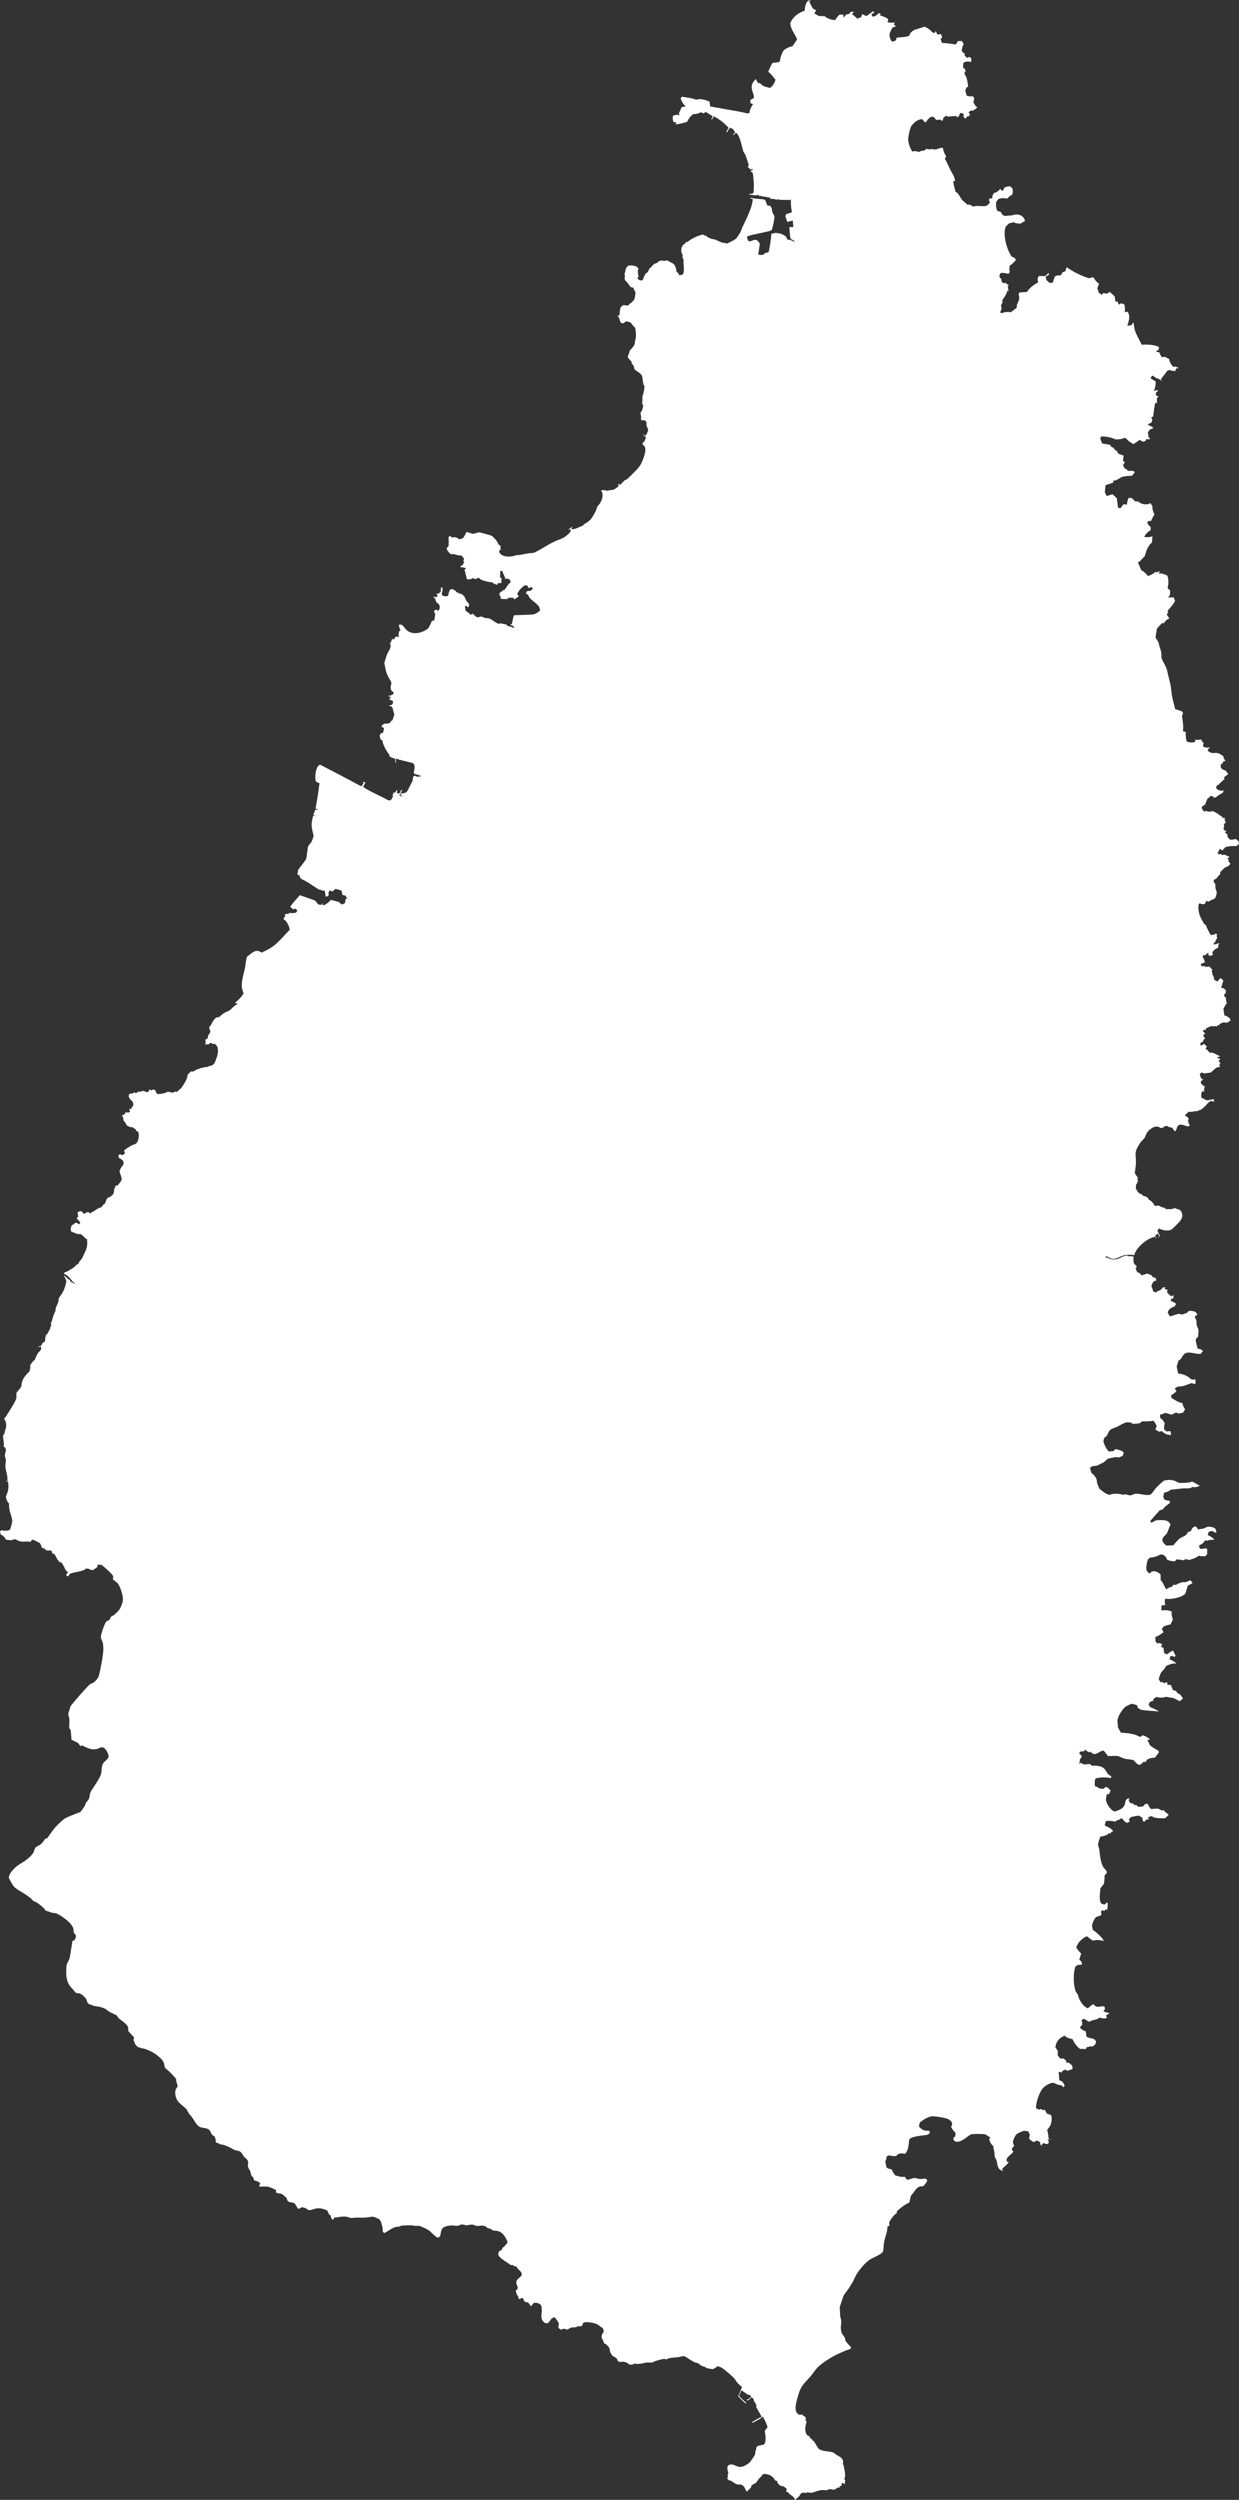 <svg width="737" height="1486" viewBox="0 0 737 1486" fill="none" xmlns="http://www.w3.org/2000/svg">
<rect x="0" y="0" width="737" height="1486" fill="#333333" stroke="none"/>
<path d="M720.25 555.873C718.988 553.951 717.932 551.69 717.132 549.539L716.791 549.846C715.555 548.195 714.259 545.816 713.579 543.908C713.086 542.528 712.302 538.302 713.405 536.969C714.188 537.238 715.02 537.43 715.839 537.549L716.864 537.089C716.949 536.585 717.356 535.923 717.69 535.553L718.3 535.617L718.668 536.229L718.862 535.827L720.05 535.399L720.345 534.908C720.977 535.006 722.142 534.373 722.611 534.016C723.056 533.507 723.339 532.712 723.485 532.078C724.122 529.317 723.441 530.133 723.047 528.11C722.883 527.27 723.021 526.248 722.852 525.348L721.806 524.027L722.318 522.674L723.047 522.643C723.85 521.862 724.659 520.944 725.266 519.997L725.676 520.029C725.855 519.792 725.775 518.942 725.728 518.677C725.797 518.317 728.107 516.09 728.404 515.882C729.033 515.443 729.903 515.202 730.57 514.805C730.955 514.576 731.336 514.034 731.764 513.76L731.739 513.02H731.448L730.865 512.312L730.744 510.959L730.087 510.316L731.448 509.454C730.451 508.967 729.449 508.483 728.431 508.044C728.033 508.063 727.447 508.148 727.09 508.345L726.191 507.611C725.744 507.764 725.202 507.856 724.729 507.853L724.24 506.47L724.85 506.285C725.087 505.667 725.339 505.053 725.602 504.447C726.028 504.801 726.514 505.212 727.016 505.455L727.453 505.37L727.747 504.658C728.222 504.399 728.699 503.94 729.035 503.522C730.043 503.096 731.109 503.36 732.032 502.846C732.563 503.115 733.718 502.953 734.245 502.782L734.902 503.126C735.405 502.9 736.832 502.091 737 501.494L736.779 500.232C736.294 499.666 735.684 499.123 735.076 498.694C734.121 499.054 732.872 499.165 731.864 499.128C731.168 498.913 730.298 497.606 730.013 497.004L730.281 496.265L728.646 494.823L729.55 494.02L728.304 493.56L727.701 492.335L728.162 491.653L727.989 489.968L728.914 489.166L728.961 488.12L728.431 487.724L728.672 486.245C728.273 486.341 727.63 486.204 727.258 486.065L726.454 485.046C725.411 484.879 724.783 483.933 723.946 483.419C723.136 482.921 722.152 482.522 721.296 482.094C719.905 482.74 718.511 482.487 717.106 481.972L716.523 482.494C715.911 482.064 715.148 481.184 714.893 480.465L715.014 479.426L716.912 478.195C717.337 477.164 717.62 476.014 718.105 475.026C718.469 474.284 719.729 474.04 719.956 473.209L720.587 473.119C721.158 473.237 721.946 473.772 722.269 474.26C722.415 474.211 723.098 474.007 723.194 473.948C724.327 473.261 724.79 472.554 726.335 471.861C726.604 471.741 726.669 471.724 726.724 471.692C726.771 471.664 726.812 471.625 726.967 471.502L727.405 471.155L727.942 469.769C726.439 470.383 723.972 469.821 723.315 468.201L724.046 466.605L724.971 466.543C725.17 465.65 727.647 463.923 728.357 463.13L728.062 462.149C728.872 461.234 729.961 461.028 730.57 459.902C729.948 459.397 729.391 458.632 728.961 457.965C728.017 457.933 726.62 457.076 726.165 456.242L726.138 454.341L727.579 453.479L727.211 452.92C727.569 452.754 728.534 452.348 728.94 452.371L727.794 450.495L727.821 449.694C722.465 445.422 723.197 449.371 718.641 446.561L718.468 445.546C718.777 445.201 719.4 444.593 719.856 444.437L719.125 444.194L718.81 444.501L716.207 444.136L715.766 443.766L715.645 442.346L716.086 441.548L715.208 441.062L714.504 439.583C713.717 439.619 712.878 439.746 712.117 439.952L711.165 439.398C711.21 439.882 710.981 440.658 710.655 441.024C709.619 441.57 706.531 441.434 705.808 440.508C705.411 438.89 705.162 436.854 705.398 435.188L703.548 434.57C704.32 432.671 703.331 427.574 703.085 425.506L703.763 423.911L702.838 422.739L699.016 421.508C698.412 418.966 697.682 416.384 697.191 413.822C696.756 411.548 696.671 409.178 696.219 406.908L694.726 400.761C694.435 399.562 694.372 398.856 693.979 397.686C693.242 395.489 691.675 393.431 690.956 391.231C690.866 390.953 690.856 388.352 690.762 387.845C690.467 386.255 689.728 384.64 689.382 383.003C689.303 382.627 689.326 382.395 689.179 382.04C688.772 381.053 687.889 379.897 687.329 378.966L688.159 373.737C689.11 372.594 690.115 371.486 691.151 370.42L692.323 370.479C692.823 369.34 694.401 368 695.583 367.652L693.979 365.253L694.778 364.33L694.584 362.983C695.313 362.101 699.194 357.993 698.868 356.956L698.164 355.112H694.805L695.972 353.634L696.024 350.961L694.489 349.577C695.143 347.475 695.157 344.353 694.442 342.261C693.145 341.365 690.663 340.661 689.085 340.903L690.152 339.493C689.467 339.817 687.937 340.28 687.16 340.049C686.058 341.128 684.242 341.981 682.802 342.446C681.904 341.156 680.346 339.612 678.88 338.976L676.835 334.205C676.926 334.175 677.731 333.93 677.76 333.9C678.053 333.591 680.89 330.652 680.973 330.519L681.688 328.181C682.387 325.891 683.419 323.994 685.263 322.401L685.504 318.777C684.226 319.381 682.007 319.434 680.657 319.148C681.203 317.774 682.927 315.757 684.406 315.333L684.479 313.395C683.842 312.862 682.458 311.338 682.434 310.416L683.48 309.555L684.653 309.798C685.132 308.409 685.975 307.027 686.719 305.773C686.046 304.608 685.289 302.296 685.504 300.913L684.285 299.07C682.264 300.426 678.722 299.837 677.077 298.087H675.3L673.328 296.154L671.478 295.842C670.771 296.76 670.403 298.824 670.358 299.931L668.218 299.777L666.583 302.085L665.053 301.869L664.296 296.154L661.789 293.782L658.329 294.86L657.188 292.616L657.604 288.399C659.216 287.907 660.821 287.369 662.398 286.773L661.936 285.727C664.243 285.951 665.851 284.023 667.829 283.366C668.461 283.157 672.355 282.706 673.255 282.874L675.105 280.593L673.938 279.89H670.942L669.801 278.66L669.044 278.507L667.971 276.51L669.091 274.757L667.971 273.959L668.365 270.821L665.295 269.743L664.028 267.684L663.418 267.747L662.398 266.21L661.084 265.656L660.353 264.425L655.58 263.601L654.507 260.892L654.901 259.507C656.661 259.32 659.026 259.742 660.716 260.125C661.242 260.245 663.454 261.164 663.786 261.197C664.888 261.308 666.621 260.933 667.756 260.828L668.46 260.278L669.895 260.585C670.733 261.943 672.886 263.327 674.28 263.971L678.002 261.446L679.758 262.587L681.461 262.122L681.682 261.044L684.211 261.197L683.359 260.585L684.337 260.432L683.118 259.967C683.167 259.385 683.142 257.726 682.681 257.262L683.896 255.419L686.114 254.437C685.483 253.599 683.637 252.841 682.681 252.593C683.129 252.005 684.166 251.403 684.894 251.299L685.504 249.36L684.726 248.23L685.967 247.522C686.225 244.853 686.618 242.17 687.087 239.531L688.18 239.62V236.61L689.106 235.749L687.502 234.92L687.644 233.292L688.937 232.368L688.012 231.84L686.356 232.458C686.961 231.033 687.699 228.196 687.329 226.616C686.306 226.068 685.231 225.425 684.337 224.677L685.404 223.235C686.416 223.63 687.098 224.395 688.012 224.868C688.337 225.035 688.858 224.998 689.179 225.169C689.831 225.516 690.517 226.1 691.13 226.527L690.52 225.391C691.848 223.758 693.127 222.079 694.368 220.378L695.656 219.95C696.674 220.263 697.937 220.599 699.016 220.562L699.794 218.93L701.403 218.777L698.868 217.794L698.117 218.228C696.877 217.256 695.554 214.99 695.414 213.4L692.954 212.106L691.13 212.323C690.492 211.497 689.902 210.403 689.595 209.401L687.77 209.095L688.159 208.329L689.085 208.081L689.474 206.544C688.045 204.839 681.279 204.627 679.127 204.948C678.055 202.595 675.952 199.05 675.232 196.889C674.712 195.331 674.54 193.213 674.233 191.575L673.087 193.202L670.579 193.725C671.482 190.424 672.45 188.424 670.821 185.273L669.091 185.638C669.21 184.671 669.312 181.469 668.486 180.721L666.83 180.292L665.611 181.121L664.612 179.125L663.471 179.311L663.082 176.236L660.206 173.589C659.7 173.711 658.963 174.158 658.671 174.604L656.337 174.207L655.217 175.312C654.867 174.889 654.216 174.319 653.682 174.144L652.756 171.317L653.776 168.551C652.684 168.356 650.831 165.634 650.322 164.768L647.715 165.381C643.015 163.904 638.677 161.75 634.619 158.926C634.109 159.368 633.808 160.494 633.909 161.14L632.085 161.821L630.938 163.754C629.936 163.439 628.145 163.803 627.363 164.52C626.949 165.687 626.551 166.866 626.217 168.059L624.367 168.155L622.469 166.517L621.98 164.52L624.004 163.237L623.757 162.217L621.691 164.151L617.89 164.061L617.185 165.509L617.474 167.901C615.744 168.81 613.737 170.17 612.364 171.593C611.733 172.248 611.434 173.084 610.61 173.589L606.397 173.838L605.861 174.82C607.307 179.025 604.508 179.577 604.794 182.965L601.213 185.638C599.836 185.301 597.385 185.376 596.124 186.134L594.905 185.828L595.83 183.182L595.394 181.581L596.613 179.188L595.904 179.125C596.795 177.257 598.891 174.936 599.068 172.977H599.899L599.457 169.934L600.188 169.623L597.928 168.091L597.023 168.391L595.904 167.595L595.488 165.693L594.468 164.615L594.784 162.677L595.783 162.154C597.105 162.233 598.495 162.44 599.778 162.772L600.751 161.694C600.195 161.06 600.459 158.675 600.604 157.944C601.963 157.088 603.466 155.735 604.352 154.379L603.259 153.084L601.823 152.593C598.957 148.719 596.299 139.366 598.243 134.766L600.141 132.796L603.038 132.094C604.127 132.799 606.224 133.061 607.47 132.796L608.469 131.876H609.32L609.615 130.71C608.333 128.179 606.802 127.427 603.963 127.514C603.316 127.534 602.528 127.948 601.871 128.038C600.824 128.181 599.865 128.091 598.777 128.302C598.512 128.353 598.367 128.446 598.096 128.434C598.01 128.43 596.637 127.936 596.466 127.878L595.152 125.882L593.249 125.422C592.559 124.001 592.171 121.363 592.691 119.828L593.932 118.292C595.557 117.696 597.455 117.605 599.121 118.107C599.817 117.17 601.048 116.168 602.139 115.74C602.463 114.643 602.497 113.172 602.286 112.053L600.845 110.728C599.791 110.683 598.065 111.058 597.218 111.742L596.855 113.062L595.951 113.432L595.026 112.201C594.356 113.212 592.549 114.658 591.256 114.663L590.257 116.564L590.352 117.8L588.675 118.043L588.212 118.809L588.822 120.352C588.443 121.145 587.042 122.4 586.141 122.501C583.657 122.779 581.336 122.049 578.859 122.807L576.572 121.487L575.673 121.799C574.62 120.861 573.201 119.835 572.288 118.783C570.8 117.068 570.774 115.53 568.318 113.802C567.8 111.811 567.222 109.706 567.004 107.653L568.224 107.589C567.913 106.615 567.656 105.442 567.246 104.516C566.743 103.381 565.951 102.315 565.395 101.199C564.265 98.931 563.413 96.582 562.036 94.433L562.814 92.837C561.841 91.582 561.037 89.564 560.895 87.978C558.933 87.334 556.96 89.731 554.539 88.5C553.834 88.988 551.706 88.684 550.959 88.5L549.865 89.514C548.868 89.387 547.343 89.871 546.506 90.381C545.589 89.886 543.671 89.6 542.705 90.132C541.575 88.784 540.339 85.056 540.223 83.404C540.092 81.542 541.177 76.56 542.074 74.915C542.283 74.532 542.524 74.403 542.812 74.075C544.579 72.063 545.779 71.202 548.498 70.8L549.865 72.396L550.932 72.702C551.141 71.549 552.858 69.995 553.782 69.444H555.317L556.899 71.292C557.719 71.277 558.549 71.196 559.36 71.07L560.112 71.783L560.942 71.472L560.895 70.368L562.767 68.704L563.571 69.322L568.828 68.92L569.291 69.755L570.437 69.015L571.047 67.23C571.729 67.106 572.847 67.445 573.36 67.906L572.971 69.073L573.896 70.303L574.695 70.368L575.258 69.073L575.868 69.322L577.109 68.154L576.11 66.77L577.403 65.756L579.395 65.693L579.18 65.144L580.153 65.017L581.441 63.606L580.468 63.295L578.985 60.775L579.543 58.562L578.691 57.088C577.846 57.606 575.771 57.129 574.964 56.776L574.185 53.766L574.895 52.012L575.868 51.553C575.709 49.48 575.282 47.218 574.601 45.251L573.896 44.575L573.77 43.038L574.433 42.362L573.823 40.826L572.85 40.27L572.971 37.571C574.058 36.312 576.292 36.511 577.739 36.831V34.797L576.814 33.816C576.336 33.94 575.765 34.143 575.358 34.434L573.675 32.955L574.065 32.284L572.046 30.372C572.108 29.066 572.52 27.297 573.261 26.194L572.14 24.35L569.68 24.44C569.516 25.142 568.852 26.047 568.318 26.505C565.745 25.84 562.945 25.676 560.306 25.518L559.507 23.209L560.432 22.195L559.701 20.199L557.556 20.568L556.631 18.355L556.074 19.649L554.491 19.216C553.6 17.816 551.405 16.382 549.886 15.836C545.988 17.557 542.321 16.996 540.78 21.276C538.429 22.297 535.671 21.978 533.183 22.508L533.136 23.732C532.579 24.282 531.259 24.848 530.46 24.656C529.668 23.818 528.897 21.336 529.146 20.23C529.399 19.104 530.306 17.537 530.776 16.448C531.463 16.142 532.187 15.872 532.915 15.682L531.701 14.452L532.358 13.374C530.933 13.518 529.235 13.547 527.826 13.22L528.389 11.995L527.926 11.008C526.516 10.143 524.756 9.523 523.179 9.069L524.057 8.303L522.742 7.749C522.096 8.665 520.362 9.966 519.162 9.904L518.284 8.609L520.061 7.442L519.451 6.613L515.361 9.592L512.906 8.367L512.249 10.21L509.836 11.072C509.201 10.378 507.651 8.808 506.718 8.515L507.959 6.983L505.866 7.073L505.43 8.119L503.311 8.673L501.776 10.58L501.682 8.731L499.389 8.673C498.662 9.399 497.265 10.909 496.883 11.9C494.925 12.047 491.893 10.92 490.457 9.592C490.168 9.587 487.186 9.557 487.098 9.534C487.006 9.51 484.635 8.133 484.395 7.997L485.463 6.154L483.418 4.987L481.399 0.988L482.324 0L480.568 0.554C479.278 1.711 478.59 4.665 478.717 6.307C474.924 7.659 471.66 9.89 470.101 13.744C470.416 17.991 472.801 19.791 474.144 23.458L471.389 27.52C469.729 27.634 467.423 28.874 466.179 29.912C464.904 31.749 464.118 34.559 463.797 36.737C462.745 37.003 460.858 37.396 459.754 37.254C458.77 38.137 457.446 41.461 456.999 42.674C458.604 43.97 460.073 45.753 461.289 47.406C460.866 48.93 459.487 51.822 457.783 52.261C456.603 51.881 455.063 51.558 453.961 51.029C452.905 50.523 452.641 49.293 450.89 49.339L449.502 46.973L448.188 48.653C445.352 52.277 449.102 55.94 448.356 58.319L446.385 59.391L446.29 61.24L447.92 61.916C447.078 63.388 445.759 65.227 445.922 67.019L444.608 67.478C441.77 66.648 438.827 66.191 435.925 65.673C431.426 64.87 426.921 64.1 422.427 63.269L422.065 60.406C420.036 59.515 416.407 58.28 414.225 59.328C411.365 58.191 408.54 57.971 405.556 57.49L404.92 58.53C405.297 60.089 406.608 62.256 407.89 63.237L405.383 63.697C405.054 64.868 404.497 66.099 403.874 67.139L404.122 68.677L402.781 68.154L400.346 68.768C399.999 69.775 400.114 71.55 400.636 72.486L402.412 72.855L401.808 73.933C404.116 73.747 406.58 73.127 408.769 72.396C409.36 70.912 411.079 68.483 412.591 67.785C413.862 67.918 415.79 67.397 416.855 66.707L418.384 67.383L419.873 66.554L423.962 69.11L423.138 70.769L423.527 71.07L424.52 69.164C427.987 70.773 430.782 73.17 433.383 75.929L432.022 78.328L432.411 78.697L434.067 75.992L435.676 76.485C436.288 77.125 436.929 77.95 437.305 78.761L435.991 79.923L436.307 80.234L437.742 79.004C440.058 79.726 441.376 87.73 442.1 89.827C442.383 90.644 443.091 91.413 443.415 92.225C444.165 94.106 444.737 96.144 445.386 98.067L444.781 99.509L445.775 99.814L446.096 100.739L447.752 100.434L447.825 100.803L446.385 101.717L447.752 102.736C448.41 106.722 448.559 110.639 448.235 114.663L447.678 114.694V115.212C447.264 115.192 446.04 115.154 445.654 115.308V115.646L449.818 116.232L450.065 115.894L451.4 116.073L451.768 116.539C451.982 116.552 452.721 116.55 452.888 116.384L453.619 116.877C455.138 116.665 456.735 117.536 457.683 117.34L458.172 117.647V118.074L458.903 118.35C459.685 117.878 461.053 118.647 461.847 118.661C462.185 118.667 462.585 118.482 462.919 118.503C463.135 118.516 463.615 118.779 463.818 118.783L469.933 118.905L469.98 118.598L470.442 118.719C470.347 121.07 470.584 123.763 471.052 126.067C470.216 126.658 468.671 126.948 467.693 127.265C467.4 127.579 467.119 128.502 467.204 128.924C467.974 129.698 467.546 131.594 468.786 131.94C469.616 131.542 470.63 131.276 471.536 131.142C471.618 131.838 472.076 134.445 471.757 135.015L469.491 134.951C469.796 137.11 469.76 139.695 470.222 141.776C470.816 142.46 471.824 142.68 472.561 143.192L472.388 143.619C471.975 143.659 470.308 142.353 468.276 142.394C468.142 141.909 467.827 140.942 467.493 140.546C466.849 140.344 466.6 139.887 466.11 139.626C465.549 139.326 464.841 139.345 464.381 138.823C463.339 138.767 462.253 138.602 461.237 138.363C460.899 138.672 459.414 138.851 458.976 138.886L458.782 139.193C458.905 140.351 457.63 148.892 457.126 149.921C456.376 150.081 455.569 150.265 454.86 150.565C454.274 151.828 452.2 151.666 451.132 151.273L451.011 150.565C451.053 150.469 451.22 150.131 451.232 150.047L451.937 145.156C452.029 144.515 450.687 143.118 450.26 142.79C448.101 141.814 446.401 144.432 444.976 143.001L444.34 141.222L444.487 140.64C445.119 139.663 458.487 137.686 459.045 136.731C459.635 135.113 461.101 129.244 460.506 128.127C460.191 127.535 459.677 126.784 459.46 126.162C459.141 125.248 459.392 124.356 458.535 122.718L458.245 122.655L457.83 122.163L456.784 122.285C455.868 121.848 455.779 119.682 454.981 118.75C452.232 118.047 449.382 118.39 446.653 117.489L446.364 117.705L446.437 117.948L447.752 118.318C447.789 119.518 447.244 121.739 446.874 122.903C445.548 127.075 443.524 131.111 441.616 135.04C441.147 136.009 440.879 137.089 440.423 138.025C440.084 138.723 438.243 141.459 437.768 141.898C437.056 142.557 432.759 144.914 431.848 144.823L431.533 144.358C429.439 144.784 426.608 142.678 424.499 142.139C424.368 142.106 423.894 142.246 423.794 142.203C422.795 141.774 420.348 141.033 419.898 139.931L419.189 140.117C418.953 139.83 418.254 139.383 417.854 139.467C415.09 140.052 410.886 142.017 408.795 143.957L408.284 143.804L407.749 144.174L407.602 144.823C405.003 145.715 404.623 149.687 406.141 151.669C405.941 152.153 405.971 152.984 406.039 153.486L406.629 154.04C406.237 156.669 407.386 160.535 406.408 162.708C405.713 163.486 405.054 163.63 404.021 163.569C403.814 162.824 403.038 161.857 402.391 161.452C401.809 155.395 398.674 156.594 397.592 155.024L396.204 154.775L395.914 155.024C394.989 155.063 393.917 154.824 393.039 154.901C391.965 154.996 391.115 156.077 390.704 156.317C390.227 156.596 389.501 156.66 389.048 156.961C388.299 157.46 387.159 159.373 386.347 159.482C386.103 160.156 385.492 161.571 384.932 162.064C384.786 162.192 384.381 162.306 384.254 162.434C383.537 163.151 382.683 165.361 382.425 166.305L381.987 166.675C381.304 166.846 379.939 166.44 379.502 165.878L379.212 165.075L379.916 164.335C379.491 163.55 379.409 162.126 379.502 161.266L379.165 160.865L379.916 160.131L379.138 158.806C377.742 157.782 375.55 157.716 373.881 157.854C372.35 158.78 372.111 160.355 371.763 161.942C371.722 162.129 371.497 162.817 371.493 162.957C371.486 163.312 371.716 163.735 371.716 164.092C371.716 164.87 371.326 165.102 371.835 166.612C373.068 167.662 374.119 169.25 375.022 170.574L376.705 171.07L377.02 171.471L376.899 171.778C377.161 172.097 377.871 173.367 377.944 173.68C378.133 174.479 377.585 177.445 377.193 178.142C376.968 178.542 375.64 179.866 375.216 180.229L374.753 180.325L373.881 181.433C372.857 181.853 371.859 181.352 370.811 181.397C370.211 181.671 369.525 182.212 369.134 182.749C369.032 183.833 368.378 185.356 368.718 186.377L368.351 186.931L368.377 187.793L367.72 187.549L367.209 187.729C368.926 189.051 368.344 190.648 369.35 191.822L370.274 192.219L371.226 192.002C372.105 190.36 374.403 191.327 375.536 192.066C375.868 193.372 377.473 193.986 377.898 195.23C378.308 196.434 378.325 199.872 378.165 201.168C378.099 201.699 377.829 202.263 377.723 202.794C377.614 203.343 377.65 204.058 377.483 204.579C377.062 205.889 375.346 207.513 374.464 208.636C374.443 210.021 373.495 211.072 373.44 212.296C373.995 213.383 374.848 214.135 375.679 214.995L375.806 216.225C377.652 217.503 376.786 218.844 377.602 219.67C378.96 221.043 381.37 221.76 381.987 223.758C382.423 225.171 382.272 228.663 383.397 229.537C383.248 231.078 383.034 232.748 382.597 234.244C382.539 234.441 382.195 235.244 382.182 235.378C382.028 237.01 382.342 238.429 381.841 240.085L382.472 240.449C382.821 241.408 381.978 244.549 381.137 245.062C380.819 245.957 381.299 246.726 381.378 247.586C381.438 248.249 381.067 249.267 381.599 249.825L382.671 249.914L383.081 249.64C383.653 249.812 384.376 250.689 384.643 251.183C384.146 252.815 385.138 254.108 385.589 255.603C385.406 256.345 384.565 258.78 383.738 259.079L382.792 258.187L382.619 258.461L384.254 260.062L383.203 262.644L382.182 263.194L382.498 264.672L383.302 265.043C384.292 266.807 383.81 269.028 383.246 270.83C381.579 276.158 380.362 277.745 376.429 281.511C375.308 282.584 374.162 283.872 372.955 284.835C372.567 285.145 371.927 285.263 371.542 285.575C370.537 286.389 369.811 287.516 368.718 288.31L368.082 287.603L367.767 287.761L367.646 288.189L368.014 288.679C367.987 288.735 367.821 289.116 367.792 289.14C364.241 292.111 364.851 290.733 360.88 291.785C360.134 291.153 359.003 291.508 358.104 291.264C357.893 291.413 357.697 291.804 357.689 292.06L358.125 292.398C359.079 295.7 357.573 298.859 355.207 301.193C355.16 302.895 352.421 307.496 351.332 308.757C350.707 309.482 348.453 311.29 347.49 311.493L346.806 312.381C345.572 312.87 341.556 314.896 340.375 314.562L339.746 314.071L340.497 313.427L340.229 313.121L338.183 314.779L338.356 315.053L339.087 314.531L339.43 314.9C340.189 316.388 335.648 319.445 334.751 319.882C333.374 320.552 331.853 320.949 330.445 321.624L327.669 322.955C325.586 324.046 319.144 328.207 317.391 328.613C316.418 328.839 315.276 328.764 314.279 328.919C312.478 329.199 310.696 329.65 308.896 329.933C308.355 330.018 307.756 329.932 307.219 330.027C306.45 330.165 305.693 330.505 304.925 330.641C302.367 331.096 298.068 330.988 296.94 328.12V327.261C297.144 326.996 297.724 326.797 298.038 326.768L297.55 326.061L297.818 325.168L297.577 324.308L296.477 323.604C295.943 321.764 293.868 319.475 292.365 318.439C292.087 318.247 285.823 316.541 285.232 316.469C284.167 316.34 281.979 317.464 281.209 317.298C280.14 317.067 279.002 316.61 277.951 316.283L277.388 316.405C276.792 317.608 276.152 319.152 275.149 320.065L273.009 320.589C271.932 319.389 270.352 319.055 268.845 319.575L268.161 318.81L267.457 318.682L266.773 319.364C266.957 321.144 266.948 323.08 266.773 324.862L266.095 325.291L265.728 326.061C265.7 327.012 267.494 329.207 268.409 329.473C268.579 329.457 269.669 329.332 269.769 329.347C270.17 329.406 270.383 329.504 270.775 329.604L272.788 330.118C273.463 330.243 274.001 330.037 274.711 330.365C275.206 330.926 275.657 331.558 276.026 332.209C275.964 332.708 275.815 333.226 275.611 333.684L276.173 334.328L275.732 334.64L275.395 335.774C274.884 335.964 274.304 336.356 273.934 336.757V337.19C274.674 337.163 276.605 337.322 277.172 337.924L277.099 338.326L276.71 338.199L276.321 338.569L277.709 344.231C278.222 344.599 280.206 344.292 280.774 344.009L280.847 343.587L281.504 343.64V343.887L283.402 344.258L283.55 343.798C283.888 343.66 284.715 343.438 285.084 343.587C285.878 345.366 292.153 346.085 293.217 346.317L293.628 346.904L295.699 347.669L296.066 346.783L296.793 346.503L297.597 346.719L298.307 346.317C298.226 345.528 298.243 344.674 298.328 343.887L298.085 343.46L297.475 343.333L297.55 339.431L299.011 339.404L298.937 340.016L300.547 343.64L300.42 344.194L300.688 344.385L300.909 343.856L302.906 344.289L303.416 344.781L303.758 346.286C302.406 346.526 300.748 350.424 299.643 350.93L299.353 350.654L299.011 350.93L299.132 351.204C298.382 351.482 297.569 352.085 297.014 352.651C297.165 352.94 297.305 353.609 297.113 353.914L297.475 354.125C297.818 354.53 297.918 355.507 297.844 356L301.907 356.158L302.009 355.541C302.313 355.161 304.771 355.35 305.294 355.355L306.046 356.28L308.579 354.468L307.627 353.052C308.135 352.008 309.728 349.448 310.94 349.054L310.92 348.716L312.107 347.982L313.642 348.007C313.765 348.407 314.166 349.307 314.547 349.545L314.957 349.514L315.54 348.958L316.419 349.149L317.002 349.978L315.251 351.42L314.861 351.204C314.361 351.188 313.678 351.417 313.227 351.606L312.939 352.282L313.058 353.015L314.252 353.665C314.724 357.063 322.092 359.136 321.072 363.162C319.204 364.558 318.012 365.296 315.736 365.375L305.972 365.719L305.609 365.962C305.064 367.539 304.842 369.394 304.489 371.033L303.926 370.937L303.758 371.618L305.173 371.989L305.368 372.449L305.898 372.787L305.583 373.277C304.679 372.77 302.49 372.086 301.519 371.989L301.545 371.344L297.235 370.446L297.134 370.911C294.737 370.555 293.034 368.209 290.804 367.594C290.057 367.388 289.153 367.502 288.397 367.314C287.796 367.165 287.189 366.741 286.593 366.547C285.607 366.228 284.659 367.309 283.523 366.791C282.514 366.332 282.11 365.347 281.209 364.821C280.861 364.944 280.522 365.139 280.216 365.344L279.628 365.311C279.143 364.303 278.02 363.785 277.099 363.252C276.765 361.934 276.664 361.633 276.609 360.337L277.193 360.119C277.573 360.214 278.088 360.68 278.313 360.981L278.755 360.737C278.973 360.247 279.023 359.541 278.997 359.016C278.548 358.323 277.804 357.732 277.414 357.046C275.637 353.916 277.26 355.41 274.471 352.989L273.351 352.926C272.974 352.485 271.855 352.062 271.327 351.917L271.278 351.299C270.722 351.124 269.992 350.757 269.596 350.31C269.202 350.186 268.347 350.109 267.967 350.343C266.962 351.298 266.946 352.782 266.558 354.029C266.083 354.757 263.75 354.403 263.125 353.976L262.683 352.804C263.298 351.659 263.352 350.636 263.125 349.36L262.805 349.149L262.268 349.302C262.295 349.924 262.315 351.222 262.1 351.822C261.63 352.314 260.973 352.731 260.397 353.078L259.692 352.557L259.639 352.868C259.964 353.227 260.245 354.005 260.175 354.494C259.983 354.743 259.512 354.971 259.203 354.986C258.889 354.836 258.021 354.548 257.668 354.71C257.93 355.023 258.434 355.33 258.64 355.635C259.087 356.298 259.283 357.523 259.692 358.06C259.956 358.408 260.729 358.786 260.98 359.132C261.935 360.448 261.738 362.074 260.591 363.162L259.834 362.518L259.034 362.455L258.277 363.104V363.934L258.961 364.948C258.587 366.349 258.783 367.412 258.156 368.941C257.872 369.091 257.304 368.986 257.036 368.85C256.709 369.645 255.241 372.902 254.677 373.525C254.424 373.805 253.171 374.593 252.808 374.791C249.682 376.504 245.624 377.194 242.501 375.057C241.066 374.075 240.441 372.573 239.31 371.651C238.904 371.319 237.856 371.194 237.363 371.307C237.133 372.184 237.827 373.936 238.242 374.661L237.512 375.184C237.182 376 236.833 377.937 237.385 378.75C236.825 378.447 235.741 378.338 235.145 378.596C235.033 379.062 234.559 380 234.051 380.166L233.201 379.731C233.029 380.683 232.509 381.761 231.98 382.558C233.145 384.658 231.231 386.771 230.424 388.553C229.963 389.571 228.773 393.239 228.621 394.268C228.599 394.415 228.675 394.493 228.71 394.638C228.855 395.238 228.959 395.784 229.067 396.405C229.459 398.653 229.936 400.51 231.065 402.512L232.589 405.213C233.342 406.937 231.42 408.119 233.099 410.87L234.078 411.424V412.106L233.615 412.904C233.113 413.011 232.475 413.27 232.081 413.611L231.301 413.362L231.177 413.791L231.571 414.256L232.517 413.944L232.081 415.053L231.665 415.332L231.98 416.13L233.295 416.347L233.709 416.928L233.758 417.975C233.522 418.443 233.049 418.947 232.616 419.237L231.444 419.263L231.518 419.665L232.737 419.876L233.442 420.583C233.784 421.972 234.121 423.368 234.541 424.736L233.515 428.084L232.737 428.485L232.154 429.589C231.202 430.015 229.794 430.323 228.769 430.118L227.528 430.794L226.891 431.955L228.453 432.88L227.87 435.59L226.649 435.859L225.898 436.968C225.781 437.774 226.252 439.127 226.649 439.8L227.622 440.201C226.984 441.311 230.534 447.82 231.544 448.436L231.739 449.603C232.594 450.32 234.045 450.8 235.124 450.961C235.076 451.721 235.177 452.538 235.272 453.29H235.681C235.593 452.798 235.396 451.407 235.587 450.924C238.104 451.875 240.854 452.356 243.452 453.078C244.006 453.232 244.671 453.279 245.203 453.479C247.321 454.277 246.544 457.53 246.101 459.132L246.296 459.75C246.887 460.257 249.38 460.858 250.097 461.071L250.386 461.778L249.145 461.377L248.61 461.989C248.111 461.589 247.368 461.291 246.759 461.129L245.981 461.44C245.363 462.407 245.739 463.529 245.203 464.577L242.427 470.013C241.747 471.343 240.14 471.627 238.825 471.556L238.215 472.628L239.919 473.394C239.217 473.379 238.229 473.269 237.579 472.966L239.235 469.706L238.725 469.522L237.385 471.983C237.253 471.716 236.781 471.444 236.511 471.37L236.144 471.429L236.023 470.938C236.142 470.721 236.421 470.061 236.318 469.802L235.976 469.68C235.476 469.919 235.483 470.944 234.756 471.276L234.078 470.938L233.83 471.556L234.173 471.862L233.952 472.443L233.442 472.169L233.248 472.57L233.904 473.061C233.698 473.452 232.819 475.436 232.443 475.702C230.818 476.054 230.109 475.211 228.794 474.535C226.032 473.116 218.062 469.479 216.035 467.741L217.376 465.191L216.035 464.693L215.862 465.191L216.35 465.497L216.008 466.173L215.572 465.987L215.424 466.236L215.766 466.543L215.23 467.436C214.742 467.016 214.235 467.103 213.769 466.849C206.158 462.706 198.459 458.755 190.784 454.737C190.69 454.688 190.389 454.643 190.274 454.616C187.593 455.288 186.851 463.733 188.228 464.853L190.053 465.618C189.406 470.663 188.614 475.705 187.74 480.714L188.986 481.084L188.933 481.391L187.618 481.269L186.377 484.216L186.746 484.682L188.523 485.14L186.694 484.893L186.209 485.167C184.871 490.519 185.262 491.205 186.426 496.359C186.525 496.797 186.5 497.325 186.33 497.744C185.961 498.655 185.618 499.848 185.138 500.691C184.56 501.707 183.454 502.149 183.119 503.738C182.959 504.495 182.302 510.062 182.193 510.316C181.399 512.166 178.369 515.382 177.272 517.357L177.061 518.951L176.956 519.749L177.42 520.219L178.103 520.303L178.708 522.057L179.291 522.179L179.317 522.585C181.66 523.323 187.025 527.133 189.349 528.576C190.069 529.023 191.099 528.767 191.81 529.5L193.15 529.341L193.732 532.875L194.364 532.97C194.75 532.826 195.484 532.349 195.63 531.924L195.29 530.846L196.094 529.314L197.823 529.959L199.554 528.363L203.128 529.341L203.738 531.987L205.588 532.415L205.883 533.276L206.487 533.709L206.466 534.2L205.663 534.142L205.225 536.72C204.867 537.176 203.862 537.537 203.322 537.613C202.741 537.296 202.24 536.877 201.766 536.422L201.498 536.165L196.799 534.877C195.641 536.375 194.423 537.104 192.902 538.078L191.978 537.951L192.224 537.058L191.956 536.937L191.614 537.765C190.893 537.858 190.033 537.777 189.327 537.613L187.403 535.304L178.346 532.109C177.464 533.14 172.851 538.194 172.645 539.15C173.216 539.488 173.95 540.041 174.302 540.624C174.642 540.311 175.41 540.113 175.858 540.227L176.81 541.084L176.346 542.287C175.348 542.91 173.137 542.849 172.063 542.594L171.795 543.206L169.917 543.301L169.407 543.855L169.702 544.464C169.261 545.035 168.878 545.721 168.582 546.376C170.49 547.128 172.176 550.789 172.33 552.709C168.894 556.132 165.518 560.536 161.448 563.188C159.659 564.354 157.536 565.344 155.601 566.289C152.175 563.609 149.765 566.663 147.01 568.63C146.236 570.505 146.163 572.878 145.818 574.867C144.908 580.114 142.431 585.166 144.892 590.365C143.917 592.473 141.524 594.766 139.703 596.175L141.554 596.697C139.018 597.815 138.361 599.304 136.518 600.595C135.674 601.186 134.466 601.483 133.568 602.017C132.404 602.709 131.202 603.794 130.161 604.685H129.015C126.066 606.45 126.457 608.726 124.436 610.526C124.504 611.409 124.807 612.392 125.145 613.204C124.936 614.014 124.324 614.941 123.758 615.539L123.611 616.949C123.487 617.37 122.463 617.846 122.102 617.963C122.324 618.685 122.386 619.684 122.222 620.424L121.807 620.884L124.342 620.673L124.998 619.964L126.018 620.055L126.361 620.673L127.117 620.393L128.09 620.699C130.603 622.849 129.586 626.885 128.594 629.462C128.294 630.245 127.889 631.522 127.406 632.203C126.804 633.053 125.32 633.845 124.268 633.614L123.779 634.226C122.363 634.02 118.488 635.175 117.18 635.706C116.292 636.066 115.544 636.714 114.599 637.027L113.848 636.841C113.026 637.357 111.834 638.413 111.435 639.335C111.948 640.692 108.427 646.168 107.518 647.046C106.785 647.755 105.964 648.262 105.279 649.075L104.085 648.89L102.818 649.508L99.895 648.953C98.151 649.86 95.317 650.476 93.37 650.305L93.323 649.756L92.981 649.693C92.873 649.027 92.327 648.151 91.887 647.664C91.294 647.628 90.099 647.855 89.696 648.366L89.327 647.506L88.67 647.97V648.678L87.309 649.26C86.66 648.873 85.342 648.365 84.559 648.462L84.023 648.89L82.173 648.984L80.952 649.782L79.664 649.38L78.834 650.062C78.235 649.831 77.14 650.217 76.668 650.58L76.574 652.027C77.13 652.827 77.669 654.123 78.618 654.483C79.296 655.583 79.663 656.916 78.786 658.017L78.297 657.991L78.202 659.253L77.178 659.068L76.888 659.559L77.398 660.848L76.279 661.372L74.528 661.186L74.622 661.71L73.43 662.818L72.771 662.692L72.531 663.342L73.141 663.738C73.059 664.466 73.65 665.877 73.477 666.257C74.096 666.26 75.188 668.559 75.474 669.057L77.498 670.039L78.491 669.918L80.736 671.333L80.952 672.131L81.903 672.559C82.582 673.298 82.624 674.588 82.52 675.52C82.29 677.586 82.105 679.127 80.102 680.276C79.972 680.35 79.411 680.356 79.249 680.428C77.859 681.049 74.566 682.946 73.651 684.089L74.355 684.887L73.819 686.239L72.457 686.641L71.431 686.149L70.827 686.361L70.485 686.915C70.386 687.311 70.648 688.037 70.849 688.362C71.666 688.825 72.705 689.42 73.334 690.143L73.529 692.113C72.515 693.382 71.387 694.769 71.095 696.413C71.64 697.906 72.156 699.495 72.457 701.061C71.951 702.317 70.915 703.604 70.022 704.594C69.473 704.69 68.793 704.93 68.339 705.264L68.56 705.851L67.856 706.898C67.904 707.691 67.779 708.591 67.589 709.359C66.295 711.484 65.422 711.279 63.667 712.338C63.2 713.307 62.834 714.359 62.5 715.38C61.764 715.597 60.585 717.177 60.206 717.777C58.341 717.609 54.526 721.441 53.079 721.19L52.784 720.514C52.263 720.42 51.364 720.741 50.934 721.005L50.591 721.501L49.276 721.132L48.862 720.207C47.959 719.817 46.92 719.977 46.234 720.7C46.059 721.325 46.377 722.508 46.623 723.07C46.219 723.379 45.803 723.872 45.575 724.328C46.37 724.919 47.071 725.846 47.695 726.605L47.426 727.528L46.817 727.799L46.038 727.001C45.616 726.813 44.837 726.848 44.43 727.065L44.094 727.619L42.9 728.199C41.987 729.517 42.048 730.427 42.216 731.981C42.687 732.298 46.036 733.545 46.48 733.64C46.57 733.659 47.587 733.561 47.742 733.55C49.158 734.066 50.004 735.501 51.174 736.408L51.711 736.472C52.293 740.624 51.546 742.238 49.815 745.886L48.841 747.939C48.095 749.136 47.166 749.433 46.722 751.128C45.37 751.695 44.848 752.721 43.772 753.5C42.611 754.341 41.208 755.057 39.977 755.804C39.357 756.181 38.562 756.172 38.079 756.723V757.182C40.998 758.123 42.189 761.265 44.604 762.934L44.361 763.119L42.8 762.195H42.364C42.009 761.627 41.605 761.077 41.17 760.568L40.66 760.536L39.855 759.554L39.467 759.464C39.263 759.096 38.789 758.507 38.394 758.323L38.079 758.418C39.91 761.573 39.624 761.541 38.613 765.045C38.184 766.536 37.587 767.818 36.739 769.114C36.283 769.811 35.853 770.48 35.325 771.122C35.23 771.237 35.129 771.276 35.081 771.417C34.806 772.241 34.88 773.262 34.62 774.095C34.234 775.337 33.507 776.511 33.111 777.751C32.977 778.171 33.121 778.775 32.99 779.198C32.736 780.023 32.203 780.809 31.917 781.628C31.458 782.942 31.117 784.347 30.724 785.684C30.709 785.734 30.316 786.224 30.261 786.297L30.434 788.14C29.732 788.886 29.979 789.507 29.799 789.836C29.267 790.809 28.766 791.886 28.169 792.815C27.998 793.082 27.611 793.298 27.412 793.555C26.858 794.266 26.895 796.314 26.807 797.305C26.305 797.667 25.793 798.017 25.271 798.351L24.468 800.009C23.942 800.05 23.258 800.235 22.812 800.532L23.053 800.932L23.738 800.347L24.441 800.749C24.756 802.835 23.514 802.986 22.543 804.404C21.762 805.545 21.084 807.232 20.645 808.556L19.962 808.799C19.202 809.685 18.437 810.709 17.896 811.75C18.293 812.375 17.737 814.534 17.527 815.163C16.084 816.508 13.959 818.944 13.338 820.789C12.039 824.647 14.036 822.828 10.734 826.782L9.785 827.92C9.783 828.192 9.786 831.039 9.763 831.121C9.102 833.492 4.983 839.644 3.627 841.848C3.324 842.342 2.782 842.87 2.408 843.322C3.36 844.354 3.819 846.575 3.674 847.928C3.521 849.359 2.744 850.764 2.629 852.302L1.824 853.221C1.732 855.108 2.716 858.629 2.14 859.987L2.97 860.32L3.555 861.888C3.386 862.868 2.896 864.233 2.896 865.206C2.896 865.991 3.444 866.93 3.48 867.725C3.545 869.115 3.096 870.653 3.213 872.03C3.363 873.808 4.025 875.698 4.306 877.476C4.457 878.429 4.284 879.409 4.553 880.365L3.575 880.423L3.601 880.888L3.944 880.671H4.794C5.296 884.859 4.951 886.068 3.506 889.582C3.599 890.888 4.402 892.941 5.405 893.829C5.167 898.862 7.257 901.126 7.302 904.43C7.304 904.565 6.589 907.351 6.556 907.485C6.408 908.083 6.196 908.892 5.747 909.379C4.494 910.048 2.431 910.077 1.12 909.659L0 910.151L0.411 912.205C1.634 912.518 3.122 914.101 3.506 915.279L7.134 915.591L7.645 915.132L9.179 915.005L10.071 915.447C12.831 916.813 13.126 916.331 16.261 916.331C16.914 916.331 17.637 916.448 18.285 916.542L18.6 915.686L19.546 915.158L23.616 917.186C24.197 917.874 24.635 918.965 24.83 919.833C25.127 920.264 26.241 920.534 26.708 920.572L27.096 921.248C27.643 921.772 29.594 921.728 30.261 921.644L30.991 922.416V923.366L32.233 923.704C33.603 925.393 33.475 926.614 35.644 928.716L36.25 928.685C38.066 930.026 38.425 933.478 40.34 934.463L40.172 935.108L39.562 935.6C39.456 935.938 39.482 936.556 39.682 936.862C40.017 936.965 40.595 936.914 40.903 936.74L41.265 935.79C42.319 934.581 50.236 934.202 51.055 932.377L52.857 932.525C53.399 933.252 55.333 933.44 56.096 933.022L56.049 932.467L56.8 932.404L58.094 931.178L57.92 930.439L58.336 929.948L59.649 930.312L60.139 930.006C61.172 930.808 67.161 935.716 67.394 937.2L67.147 938.864C67.837 939.425 69.689 940.715 70.096 941.257C71.635 943.309 73.519 948.995 73.067 951.588C72.797 953.132 71.596 956.246 70.559 957.425C69.833 958.25 68.732 959.284 67.878 959.976C67.423 960.345 66.758 960.559 66.274 960.901C65.688 961.315 65.616 962.09 65.275 962.654C64.791 963.456 63.544 963.28 62.936 964.313C61.878 966.113 60.332 970.475 60.065 972.516C59.818 974.409 60.871 975.142 61.185 976.609C61.403 977.631 61.478 979.363 61.474 980.418C61.462 983.672 59.657 993.144 58.75 996.285C58.35 997.67 56.523 999.673 55.318 1000.4C54.802 1000.71 54.023 1000.83 53.541 1001.17C52.224 1002.11 42.807 1012.91 41.996 1014.2C41.981 1014.22 40.835 1017.83 40.802 1017.99C40.339 1020.15 41.158 1020.5 41.245 1021.37C41.429 1023.22 41.146 1025.31 41.17 1027.21L41.996 1028.28C42.234 1030.22 42.407 1032.17 42.532 1034.12L46.722 1036.28C46.883 1036.73 47.486 1037.8 48.036 1037.9L48.841 1037.51C57.84 1042.5 58.541 1037.92 61.427 1038.77C63.062 1039.44 64.718 1042.69 64.592 1044.39C63.993 1046.15 62.165 1046.78 61.331 1048.23C60.354 1049.94 60.551 1052.64 60.087 1054.5C59.376 1057.35 55.549 1062.26 54.025 1065.02C53.262 1066.4 53.43 1068.13 52.831 1069.45C52.494 1070.19 51.601 1070.9 51.174 1071.62C50.796 1072.26 50.662 1073.12 50.275 1073.75C49.552 1074.92 48.563 1076.07 47.742 1077.19C46.346 1077.61 44.972 1078.19 43.629 1078.74L39.682 1080.35C37.764 1081.23 34.425 1084.5 33.063 1086.01C31.235 1088.03 29.673 1090.57 28.021 1092.78L26.928 1092.99C26.29 1093.98 25.025 1095.73 24.079 1096.43C23.44 1096.91 21.456 1097.68 21.035 1098.37C20.558 1099.15 20.354 1100.27 19.94 1101.1C19.251 1102.49 17.418 1104.13 16.261 1105.1C14.441 1106.63 12.325 1107.63 10.42 1109C8.845 1110.14 4.846 1114.01 5.331 1116.38C5.412 1116.78 6.572 1118.81 6.735 1119.08C7.349 1120.1 7.942 1121.24 8.859 1122.03C10.634 1123.56 12.885 1124.62 14.826 1125.91C16.037 1126.72 17.372 1127.64 18.501 1128.56C18.973 1128.94 19.33 1129.61 19.816 1129.97C20.225 1130.27 20.936 1130.43 21.397 1130.68C23.072 1131.58 26.361 1134.18 27.218 1135.81C28.614 1136.04 29.825 1136.74 31.166 1137.07C31.814 1137.24 32.654 1137.11 33.28 1137.32C35.628 1138.08 41.064 1142.06 42.458 1144.17C42.549 1144.31 43.459 1145.81 43.484 1145.89C44.177 1148.1 43.053 1148.2 45.065 1150.2C45.35 1151.08 44.854 1152.62 44.288 1153.3L43.068 1153.8C42.589 1156.84 42.187 1159.93 41.607 1162.95C41.099 1165.6 40.562 1165.62 39.756 1167.57C39.492 1168.21 39.445 1169.76 39.426 1170.35C39.275 1175.13 39.458 1178.71 43.11 1182.25C44.008 1183.12 44.548 1184.4 45.796 1184.84C47.843 1184.47 50.134 1186.67 51.154 1188.16C51.893 1189.24 51.401 1190.39 53.294 1191.54L54.367 1191.66C54.864 1192.48 58.21 1192.66 59.114 1192.89C60.042 1193.13 61.146 1193.49 62.037 1193.84C63.184 1194.3 63.73 1194.99 64.665 1195.63C65.746 1196.37 67.243 1196.94 68.424 1197.53L69.413 1198.03C69.863 1198.43 70.113 1199.24 70.559 1199.65C72.044 1201.04 75.562 1203.08 76.158 1204.97C76.337 1205.54 76.249 1206.72 76.352 1207.4L79.617 1210.97L79.738 1211.68L79.396 1212.35L79.535 1212.8C79.992 1214.29 80.624 1216.05 82.126 1216.81C83.595 1217.55 85.581 1217.63 87.14 1218.26C90.339 1219.54 92.079 1220.52 94.711 1222.75C98.955 1226.34 97.138 1228.02 98.365 1229.35C98.883 1229.91 99.618 1230.4 100.188 1230.92C101.837 1232.43 103.383 1234.09 104.816 1235.81C104.49 1237.41 105.789 1238.88 105.568 1240.42C105.284 1240.95 104.778 1241.54 104.568 1242.07C103.631 1244.47 104.703 1248.05 106.471 1249.82C107.844 1251.2 109.516 1252.34 110.877 1253.73L112.363 1256.3C112.836 1257.06 113.432 1257.47 113.942 1258.15C115.296 1259.96 116.407 1262.5 118.233 1263.93C120.079 1265.38 123.038 1264.43 124.704 1266.36C126.083 1267.96 124.611 1268.18 127.801 1270.08C127.975 1271.21 128.578 1272.21 128.332 1273.37L128.727 1273.77C129.389 1273.63 130.54 1274.34 130.987 1274.75C132.114 1274.41 135.885 1276.03 136.996 1276.65L139.414 1277.98C140.612 1278.56 141.97 1278.23 143.088 1279.18C143.994 1279.96 144.295 1280.89 144.966 1281.76C145.358 1282.27 146.008 1282.76 146.464 1283.23L147.274 1284.07C147.301 1284.12 147.608 1285.28 147.616 1285.36C147.687 1286.03 147.373 1287.11 147.52 1287.94C147.702 1288.97 148.478 1289.72 148.835 1290.62C149.182 1291.49 149.287 1292.56 149.588 1293.47L150.587 1294.24C150.773 1294.77 150.997 1295.37 151.048 1295.94C152.582 1296.77 153.092 1296.12 154.897 1297.96C154.564 1298.33 154.115 1299.23 154.266 1299.75C155.829 1299.9 157.526 1299.6 159.034 1299.81C160.557 1300.02 162.938 1301.15 164.271 1301.92L164.123 1303.16C165.103 1304.1 166.819 1303.67 167.973 1304.36L170.212 1306.26C170.947 1307.13 170.536 1308.39 172.063 1308.91C172.998 1309.22 174.032 1309.22 175.006 1309.61C175.961 1310.5 176.48 1311.82 177.199 1312.9L178.029 1312.97C179.709 1311.18 181.948 1312.64 183.481 1313.74C185.856 1314.26 188.331 1310.94 194.679 1314.01L195.798 1316.47L196.703 1316.9L196.992 1318.53L198.164 1319.73C198.197 1319.17 198.697 1318.38 199.137 1318.07C199.215 1318.08 199.699 1318.21 199.747 1318.19C202.046 1317.71 204.047 1317.42 206.419 1317.76C207.105 1317.86 207.88 1318.38 208.559 1318.43C209.664 1318.52 210.989 1318.25 212.113 1318.22C214.011 1318.17 215.898 1318.35 217.794 1318.18C219.017 1318.06 220.607 1317.66 221.802 1317.7C222.393 1317.72 225.194 1318.9 225.576 1319.2C226.756 1320.14 227.426 1323.19 227.622 1324.68C227.709 1325.34 227.564 1326.01 227.722 1326.68L228.648 1327.41C231.044 1326.19 232.913 1324.46 235.608 1323.72C236.052 1323.6 236.662 1323.76 237.117 1323.66C237.428 1323.59 238.579 1323.04 238.799 1323.02C240.632 1322.82 242.844 1322.81 244.693 1322.83C245.548 1322.84 246.437 1323.09 247.295 1323.14C247.604 1323.15 249.15 1323.04 249.319 1323.08C250.196 1323.28 254.166 1325.11 254.939 1325.69C256.8 1327.08 258.318 1329.11 260.417 1330.18C260.96 1330.09 261.666 1329.46 261.931 1329.01C262.012 1327.99 262.386 1325.64 263.051 1324.8C264.486 1322.98 268.085 1322.78 270.185 1322.93C270.583 1322.96 271.057 1323.15 271.448 1323.14C274.304 1323.06 273.342 1321.46 277.388 1322.89C278.326 1322.63 280.388 1322.27 281.336 1322.43C281.935 1322.53 282.561 1322.98 283.161 1323.11C285.202 1323.54 286.306 1322.38 288.881 1323.44C289.066 1323.52 289.689 1324.23 289.905 1324.34C290.611 1324.7 291.458 1324.67 292.219 1325.14C292.342 1325.22 292.887 1325.7 292.971 1325.72C295.52 1326.36 296.193 1325.66 298.548 1327.47C299.906 1328.51 301.189 1330.8 301.835 1332.39L301.667 1333.65C301.258 1333.67 299.942 1335.42 299.643 1335.78L299.038 1335.93C298.959 1336.43 298.589 1337.11 298.328 1337.53C297.79 1337.64 297.149 1338.06 296.771 1338.45C296.48 1339.02 296.419 1340.01 296.477 1340.63C297.852 1342.86 301.598 1344.69 303.686 1346.38L305.341 1346.5L305.951 1347.21L306.877 1347.15C307.529 1347.59 307.606 1348.14 308.043 1348.62C308.924 1349.6 310.731 1350.73 310.308 1352.37C309.465 1354.05 307.139 1354.69 307.071 1356.86C307.199 1357.75 307.566 1358.72 307.949 1359.53L307.701 1361.2L307.218 1361.04L306.896 1361.38C306.785 1362.6 307.571 1364.47 308.385 1365.34L308.405 1366.48L309.284 1366.6C309.624 1366.49 310.096 1366.19 310.308 1365.9L311.182 1366.3C311.448 1366.95 311.74 1367.66 312.133 1368.24L314.031 1368.7C314.656 1369.24 315.227 1369.97 315.688 1370.66L316.298 1370.7C316.427 1370.04 317.159 1369.16 317.759 1368.88C319.059 1368.73 321.006 1369.12 321.802 1370.26C323.382 1374.13 320.143 1378.2 324.183 1380.87L325.45 1381.06L326.301 1380.69C326.726 1379.72 327.645 1379.24 328.011 1378.26C328.415 1378.16 329.034 1377.8 329.252 1377.43L330.518 1377.92C330.922 1379.09 332.015 1379.87 332.391 1381.15C332.54 1381.65 332.065 1383.02 332.148 1383.76L333.61 1384.84C334.681 1384.47 335.901 1383.86 336.895 1384.81C337.933 1384.82 338.86 1383.85 339.819 1383.6C341.274 1383.23 342.048 1383.93 344.057 1382.68L344.908 1382.96L346.438 1382.35L346.705 1380.99L348.215 1380.32C350.531 1380.37 353.564 1380.7 355.643 1381.85C356.41 1382.28 357.528 1383.55 358.393 1383.64L359.076 1385.23L358.881 1386.71L358.272 1387.11L357.931 1388.42C357.567 1389.83 358.221 1390.15 358.76 1391.35C359.031 1391.96 359.038 1392.56 359.539 1393.07C360.71 1393.33 362.246 1395.19 362.656 1396.24C362.714 1396.38 362.698 1397.25 362.75 1397.47C362.982 1398.45 363.898 1399.81 364.507 1400.57C365.284 1400.78 366.43 1401.62 367.036 1402.11L367.284 1403.25L368.792 1404.14C370.446 1403.58 373.027 1404.01 374.123 1405.49L375.947 1405.71L377.335 1405.03C378.873 1405.31 380.779 1405.15 382.329 1404.88C382.901 1404.78 383.487 1404.49 384.058 1404.41C385.295 1404.25 387.317 1404.55 388.438 1404.23C388.672 1404.17 389.33 1403.64 389.584 1403.56C391.147 1403.04 392.834 1402.69 394.426 1402.26C395.002 1402.11 395.898 1402.22 396.378 1402.6C397.275 1401.66 399.844 1401.52 401.05 1401.38C401.863 1401.28 402.727 1401.32 403.532 1401.19C404.609 1401.01 405.508 1400.55 406.676 1400.57C408.314 1400.61 411.985 1404.57 415.319 1404.69C415.685 1405.49 418.228 1406.95 419.095 1406.82C419.689 1407.77 423.81 1408.54 424.667 1408.11C424.876 1407.78 425.449 1407.44 425.838 1407.43L426.497 1406.57C427.46 1406.6 428.936 1407.19 429.709 1407.73C431.181 1408.76 435.834 1412.57 436.991 1414.07C437.572 1414.82 438.037 1415.71 438.646 1416.44C439.397 1417.33 440.532 1418.1 441.348 1418.99L439.351 1424.03L438.935 1424.31C439.751 1425.14 442.488 1427.91 443.514 1428.7L443.951 1428.42C442.456 1427.1 441.026 1425.7 439.571 1424.34L441.029 1420.86L445.191 1423.72L445.386 1423.41L446.921 1424.4L445.607 1425.94L444.487 1426.24L444.292 1426.49L444.319 1426.76L444.587 1426.88C445.523 1426.72 446.196 1425.91 446.753 1425.2L447.189 1425.13C448.164 1425.6 448.381 1426.5 448.53 1427.5C449.305 1427.98 449.652 1429.43 450.114 1430.21L449.623 1430.52L453.083 1436.63C452.579 1437.04 452.05 1437.01 451.595 1437.28L447.41 1439.71L447.678 1440.23L451.916 1437.91C452.158 1437.78 453.086 1436.95 453.887 1436.57C454.59 1438.26 455.875 1440.09 456.148 1441.92L456.516 1441.98L456.295 1443.4C455.709 1443.79 454.881 1444.57 454.981 1445.36C455.176 1446.91 456.271 1452.4 453.887 1453.32C453.116 1453.29 452.653 1453.55 451.984 1453.69C450.805 1453.93 450.624 1453.78 449.818 1455.02C450.016 1455.9 449.408 1456.79 449.234 1457.62C449.171 1457.93 449.297 1458.33 449.234 1458.64C449.033 1459.63 446.502 1463.3 445.633 1464.02C444.783 1464.72 442.998 1465.87 441.885 1466.17C441.772 1466.2 440.12 1466.49 440.055 1466.48C437.899 1466.36 435.702 1463.85 433.168 1465.53C432.105 1466.8 432.952 1468.73 433.236 1470.17L432.774 1471.34L433.042 1472.01L432.632 1473.06L432.705 1473.52L433.604 1474.44C435.339 1474.07 437.468 1477.68 440.497 1476.81C442.939 1477.65 442.853 1479.01 444.072 1480.99L444.587 1480.87C445.078 1480.22 445.854 1479.34 446.579 1478.93C447.043 1476.53 448.226 1477.02 449.744 1475.76C449.958 1475.59 450.012 1475.42 450.183 1475.2C450.683 1474.55 451.157 1473.75 451.695 1473.15C452.059 1472.74 452.525 1472.42 452.888 1472.01C453.118 1471.75 453.274 1471.33 453.519 1471.09C454.475 1470.19 455.838 1470.7 456.887 1470.97C459.031 1471.53 460.034 1472.72 461.189 1474.5C461.61 1474.61 462.135 1474.75 462.504 1474.99L462.309 1475.64C463.331 1476.99 464.254 1478 466.037 1477.92L467.74 1479.21L467.982 1479.92L467.667 1480.53L467.74 1481.24L468.739 1481.39C468.937 1482.42 471.885 1483.73 472.682 1485.2L472.708 1485.85L473.434 1486L473.702 1485.04L474.485 1484.86L475.069 1483.94L475.679 1483.73L475.7 1483.08L476.967 1481.82C477.734 1481.63 479.138 1481.82 479.89 1481.97L480.011 1481.48C480.227 1481.51 482.239 1481.83 482.324 1481.82C484.746 1481.53 486.8 1480.08 489.968 1480.16C491.095 1480.19 490.99 1480.58 492.185 1480.1L493.548 1479.55L496.103 1480.04C496.921 1479.65 497.748 1479.14 498.464 1478.59L499.295 1478.74L499.757 1478.19L499.174 1478.1L499.51 1477.79L500.972 1477.58L500.414 1477.24L500.998 1475.88L501.655 1476.04L502.239 1476.81C502.58 1476.41 502.712 1474.79 502.728 1474.29L502.165 1473.49C503.385 1472.04 502.102 1467.24 501.85 1465.68C501.816 1465.47 501.44 1464.96 501.413 1464.76C501.34 1464.2 501.588 1463.49 501.487 1462.94C501.152 1461.13 499.383 1460.26 497.956 1459.49C497.131 1459.05 496.351 1458.24 495.567 1457.87C493.932 1457.11 489.049 1457.24 487.166 1455.78C486.54 1455.3 484.715 1452.09 484.175 1451.17L483.418 1450.8C483.211 1450.11 482.243 1449.32 481.62 1449.05L481.64 1448.22C481.196 1448.09 480.758 1447.93 480.326 1447.76C478.238 1445.52 479.113 1442.13 479.769 1439.49L479.112 1438.6L479.375 1437.8L479.059 1436.66L478.575 1436.6L478.455 1436.17L477.477 1435.86L477.261 1435.13L475.92 1435.49C471.174 1434.44 474.056 1426.49 474.874 1423.59C476.454 1417.98 478.531 1416.71 482.177 1412.53C483.626 1410.87 484.846 1408.79 486.388 1407.24C488.653 1404.97 491.702 1403.05 494.426 1401.4C496.997 1399.85 499.916 1398.57 502.68 1397.41C503.803 1396.94 505.068 1396.68 506.108 1396.03L506.182 1395.11C505.392 1394.63 503.295 1392.03 502.896 1391.35C502.804 1391.19 502.705 1390 502.607 1389.81C501.315 1387.35 500.434 1387.78 500.167 1384.28C500.046 1382.69 500.518 1380.99 500.341 1379.36C500.243 1378.46 499.875 1377.56 499.778 1376.66C499.749 1376.39 499.481 1371.49 499.489 1371.43C499.5 1371.36 501.62 1364.99 501.682 1364.86C502.336 1363.48 504.36 1361.18 505.281 1359.67L507.181 1356.55C508.089 1354.93 508.78 1353 509.788 1351.45C510.85 1349.82 512.516 1347.76 513.831 1346.32C514.639 1345.43 516.205 1344.01 517.191 1343.34C519.175 1341.98 523.917 1340.42 525.25 1338.39C525.688 1336.45 525.542 1334.43 525.928 1332.55C526.553 1329.5 527.889 1326.66 527.9 1323.48L528.731 1323.3L529.072 1322.56L528.825 1321.08C529.515 1319.77 531.824 1316.15 533.404 1315.73L533.431 1314.59C534.893 1312.96 538.868 1309.97 540.928 1309.28L541.658 1305.93C541.853 1305.04 542.463 1304.54 543.02 1303.83C544.878 1301.46 545.68 1299.33 549.036 1299.65C550.049 1298.76 551.178 1297.35 551.642 1296.06L550.669 1295.04C549.478 1295.11 548.074 1295.33 546.895 1295.26C546.026 1295.21 545.078 1294.71 544.213 1294.67C542.617 1294.61 541.133 1295.69 539.492 1295.69L538.031 1293.84C537.125 1294.17 535.903 1294 535.029 1293.78L532.821 1293.23C531.978 1292.87 530.614 1290.22 530.313 1289.45C529.399 1289.49 528.027 1289 527.316 1288.44L526.564 1284.53L527.001 1284.32L527.364 1282.01L528.362 1281.3C530.182 1281.22 531.194 1282.06 533.183 1281.52L534.182 1280.48C535.201 1279.97 537.11 1279.91 538.152 1280.37C540.353 1278.96 540.58 1274.27 540.78 1271.99L541.611 1271C544.782 1269.6 548.612 1269.56 552.005 1268.91L553.104 1267.93L552.809 1266.7C551.922 1266.42 550.88 1266.69 550.107 1266.46C548.969 1266.12 547.042 1265.06 546.6 1263.84L547.11 1261.78C548.465 1260.42 551.973 1258.37 553.855 1258.04C555.54 1257.74 562.385 1258.89 563.886 1259.63C564.686 1260.03 566.081 1261.06 566.32 1262V1263.1L565.784 1264.03C565.77 1265.14 567.677 1267.19 568.418 1267.84L568.171 1270.08L567.172 1270.6V1272.02L568.097 1272.94C571.513 1274.28 575.984 1269.24 577.645 1268.76C579.011 1268.37 584.851 1268.37 586.141 1268.76C586.212 1268.78 588.802 1270.45 589.037 1270.6L588.428 1271.62C588.588 1273.03 589.827 1275.01 590.962 1275.83C590.757 1277.13 591.289 1277.89 591.472 1279.06C591.667 1280.31 591.428 1281.38 591.961 1282.59C592.179 1283.09 592.644 1283.69 592.786 1284.19C593.325 1286.12 593.038 1287.18 594.174 1289.05C594.623 1289.79 595.903 1290.35 596.682 1290.59L596.077 1289.6C596.968 1287.98 598.878 1287.15 600.046 1285.21L598.921 1284.99L598.753 1283.36C599.748 1281.36 602.002 1280.7 602.871 1278.6H602.139L601.871 1277.24L603.259 1275.62L602.501 1273.61C602.525 1272.17 603.803 1269.52 604.794 1268.55C605.284 1268.07 608.549 1266.66 609.273 1266.61C609.388 1266.6 611.478 1266.97 611.728 1267.01L612.585 1269.07L612.122 1270.91L612.827 1272.33L613.558 1272.08L613.752 1272.85L615.287 1273.31L616.407 1272.39C617.202 1272.54 618.117 1272.99 618.768 1273.47L618.72 1274.69L620.082 1275.62L619.619 1274.54L620.86 1273.93C621.356 1274.35 622.456 1274.53 623.079 1274.45L623.757 1273.93L623.809 1272.82L623.147 1271.9L623.61 1271.59L624.977 1272.29L623.61 1270.98C623.929 1270.3 623.029 1266.76 622.931 1265.99C625.195 1263.54 625.931 1261.1 625.439 1257.73L624.756 1257.02L622.931 1256.56C622.355 1255.89 621.896 1254.96 621.544 1254.16L620.108 1254.25L619.204 1253.64L618.037 1254.04L616.213 1253.18C616.251 1249.8 617.866 1244.93 619.694 1242.11C620.793 1240.42 624.017 1238.29 626.049 1238.11C627.132 1238.02 628.199 1238.9 629.161 1239.19C630.298 1239.53 632.062 1239.32 632.426 1240.88L633.325 1239.65L632.111 1237.56L630.039 1236.42C629.998 1235.56 629.99 1232.83 629.677 1232.12L630.039 1231.51L631.548 1231.96L631.864 1231.1L633.546 1230.27L635.081 1230.98L638.052 1229.82L637.757 1227.81L635.786 1226.13L634.251 1226.22L634.303 1225.11L632.668 1223.67H630.649L629.115 1221.73L629.288 1219.21L627.774 1217C628.266 1213.22 630.042 1211.63 633.278 1209.99C633.951 1211.14 636.801 1211.98 637.978 1212.14C638.708 1213.92 640.799 1217.13 642.652 1217.98C643.702 1217.83 644.928 1217.95 645.964 1218.13L646.038 1217.21C646.937 1216.77 648.891 1216.22 649.907 1216.54L651.537 1215.21L652.052 1213.58L650.832 1212.05C649.736 1211.73 646.852 1211.35 646.253 1210.51L645.843 1207.38C644.985 1207.55 643.129 1206.12 642.578 1205.59L642.725 1204.45L643.477 1204.05C643.902 1203.25 643.731 1201.62 643.335 1200.86L644.402 1200.15C645.24 1200.17 646.546 1200.81 647.01 1201.53L648.177 1201.78C649.909 1200.35 652.194 1201.03 654.044 1199.32C655.269 1199.63 657.384 1200.33 658.476 1199.32L657.872 1198.15L660.111 1196.55C659.138 1196.52 657.157 1196.17 656.384 1195.48L657.283 1194.25L657.042 1192.86C655.898 1192.08 653.581 1193.37 651.831 1192.71L650.322 1191.32C649.47 1191.94 647.722 1192.97 647.252 1193.88C644.632 1192.96 642.788 1190.16 641.753 1187.73C641.5 1187.13 641.464 1186.37 641.19 1185.79C640.838 1185.05 640.014 1184.25 639.755 1183.49C638.412 1179.54 638.338 1172.98 639.655 1169.04L640.901 1168.06C641.818 1167.99 642.736 1167.91 643.651 1167.81L643.283 1166.09L641.995 1164.86L643.114 1161.26C642.039 1160.25 641.049 1159 640.219 1157.79C640.893 1154.79 643.762 1152.13 646.5 1150.96C647.644 1151.87 648.81 1152.75 650.007 1153.57C652.223 1153.04 654.306 1153.16 656.505 1153.8C656.539 1152.45 651.292 1147.82 650.007 1147.21C649.965 1146.98 649.534 1144.69 649.544 1144.61C649.697 1143.25 651.002 1140.33 652.147 1139.44C653.161 1139.25 654.419 1138.82 655.264 1138.21L654.849 1136.3L655.821 1135.44L656.994 1136.05L657.188 1135.32L658.014 1134.92L658.65 1135.44C658.813 1133.98 658.958 1132.39 658.818 1130.92L658.014 1131.14L657.283 1132.06C656.58 1132.18 655.464 1131.78 654.901 1131.38C653.536 1128.58 654.45 1125.44 654.533 1122.47C654.719 1122.24 656.454 1120.11 656.505 1120.01C656.906 1119.18 657.116 1115.95 657.015 1114.94L658.429 1113.25C658.467 1111.78 656.686 1110.78 656.116 1109.62C654.569 1106.47 654.29 1102.84 653.902 1099.42C653.836 1098.83 653.098 1096.85 653.145 1096.46C653.327 1094.99 654.096 1093.09 654.507 1091.64C654.582 1091.65 655.073 1091.74 655.117 1091.73C656.519 1091.33 658.866 1091.03 659.649 1089.58L660.5 1090.01L660.937 1089.09L662.156 1088.47C661.309 1087.01 658.679 1085.83 657.141 1085.18L657.651 1082.73C658.889 1082.06 661.8 1082.39 663.103 1082.88C663.858 1082.35 664.99 1081.74 665.926 1081.65L666.464 1081.03L667.508 1080.94C668.019 1081.91 669.3 1083.21 670.358 1083.58L672.088 1082.78L671.404 1081.74L672.55 1080.21C674.107 1079.75 675.787 1079.45 677.398 1079.28L679.586 1080.51C679.441 1081.24 679.847 1082.45 680.368 1082.97L681.367 1082.41L681.682 1081.65L683.507 1081.43L682.755 1080.32L685.136 1079.49C686.277 1081.08 691.397 1080.84 693.075 1080.81L695.146 1078.88C694.644 1077.82 693.089 1077.63 692.297 1076.02L691.251 1076.27L688.717 1075.04L684.726 1075.35C683.992 1074.71 682.902 1073.23 682.802 1072.21L681.072 1072.43L680.247 1073.56C679.393 1074.08 677.719 1074.13 676.788 1073.87L675.957 1072.95H674.643L674.18 1072.21L672.088 1071.66L671.283 1069.87L671.893 1069.35L671.357 1068.95L670.505 1069.26C668.07 1071.03 671.311 1074.53 663.103 1076.82C660.582 1076.22 658.047 1072.07 657.819 1069.66C657.811 1069.57 658.284 1066.86 658.329 1066.58L659.743 1066.43L660.574 1064.43C660.082 1063.67 658.827 1062.4 657.893 1062.19C657.326 1062.52 656.773 1062.92 656.284 1063.36L653.902 1063.14C653.346 1062.59 652.198 1061.95 651.395 1061.91C651.166 1060.9 650.936 1058.02 651.757 1057.15C653.937 1056.4 658.593 1056.41 660.937 1056.99V1055.77C656.545 1054.08 659.293 1049.07 649.544 1049.62L648.324 1048.6L644.502 1048.85L642.967 1047.86L641.753 1048.54C642.096 1047.95 642.537 1046.62 642.263 1045.93L643.43 1044.51L643.114 1043.28L642.021 1042.55L642.336 1041.22L644.77 1041.01L645.475 1039.99C646.084 1040.74 647.238 1041.43 648.156 1041.68L648.761 1041.13L649.371 1042.05L650.685 1042.67C653.028 1042.86 654.489 1040.43 656.505 1040.7C657.44 1041.66 658.273 1042.8 659.039 1043.9C660.45 1043.84 663.748 1043.62 664.98 1043.9C666.341 1044.2 667.686 1045.08 669.044 1045.43C670.786 1045.89 672.613 1045.74 674.401 1046.36C674.931 1047.09 676.734 1049.11 677.76 1049.13C678.502 1048.99 679.485 1048.19 679.832 1047.53L681.803 1047.16L682.098 1046.14C683.233 1045.29 685.465 1044.73 686.866 1044.91L689.326 1041.75L689.132 1040.7C688.228 1040.27 684.594 1038.13 684.043 1037.44C683.967 1037.35 682.649 1034.59 682.508 1034.31L684.116 1034.06C683.085 1032.9 680.962 1031.75 679.443 1031.48L679.343 1032L677.76 1032.46C675.22 1030.43 669.871 1030.22 666.683 1029.94C666.54 1029.68 665.081 1027.03 665.053 1026.93C664.907 1026.41 664.978 1026.09 664.93 1025.55L664.685 1022.78C664.893 1020.3 667.557 1015.93 669.58 1014.48C670.489 1013.83 671.99 1013.29 673.013 1012.79C674.025 1012.93 675.688 1013.28 676.567 1013.86L676.688 1015.16C676.86 1015.26 678.441 1016.24 678.517 1016.26C680.71 1016.89 686.628 1017.01 689.326 1017.4C688.38 1016.45 685.545 1015.35 684.211 1014.79L683.217 1013.25L684.043 1011.62L686.114 1010.94L686.014 1009.96L688.059 1008.64C688.9 1009.29 691.533 1009.14 692.591 1008.95C692.751 1008.92 693.414 1008.63 693.517 1008.64C694.611 1008.7 695.717 1009.11 696.827 1009.19L697.654 1009.25C699.054 1009.75 700.423 1010.66 701.818 1011.25L703.642 1009.65C703.202 1009.02 702.643 1007.97 702.107 1007.44C701.312 1006.66 700.139 1006.81 699.673 1005.29L697.654 1004.58L696.508 1001.66L694.536 1001.51L694.074 999.819L692.686 1000.59L691.471 999.877L690.252 999.972L689.253 998.033C689.633 996.975 690.003 995.39 690.546 994.436C691.303 993.104 692.999 992.162 693.369 990.565C694.866 989.541 697.953 988.512 699.794 988.969C698.983 987.863 697.061 986.804 695.756 986.508L696.045 984.665L697.191 984.295L698.653 984.971L699.258 984.11L697.728 981.131C696.468 981.755 695.169 982.546 694.074 983.434L692.444 982.573L692.055 979.377L691.372 979.499L690.689 978.363L691.372 977.349L689.595 976.667L688.301 976.916L687.329 975.595L687.234 972.981C688.432 972.973 691.257 970.925 692.129 970.213L691.077 968.464L692.129 966.832C693.347 966.395 694.907 965.74 696.219 965.697L697.675 962.623C697.261 961.67 696.539 959.033 697.118 958.011C694.812 957.093 693.351 957.028 690.862 957.33V954.383L693.149 954.013C692.84 953.098 692.674 951.23 693.149 950.326C696.39 950.979 702.812 949.644 705.077 947.315L706.539 942.576L709.362 941.103L708.195 939.323C707.276 939.665 706.032 940.332 705.077 940.491C704.487 940.588 703.756 940.417 703.18 940.547C702.449 940.712 700.036 941.552 699.505 942.181L698.117 941.964L697.07 943.259C696.012 943.356 694.534 944.074 693.758 944.79C692.587 943.191 691.765 940.444 690.399 939.26L690.373 936.033C689.173 934.497 687.176 933.712 685.263 934.125L683.627 935.42L682.045 933.635C681.599 931.705 682.183 928.662 682.897 926.874L684.116 925.886C686.213 925.785 688.469 925.072 690.299 924.042C692.133 923.869 693.715 925.206 694.121 926.963C695.033 927.805 697.805 928.115 698.942 928.099L699.794 926.963C701.15 926.968 702.585 927.227 703.91 927.486L705.225 926.81L707.443 927.27C709.156 926.858 711.684 925.948 713.042 924.75C714.238 925.127 715.779 925.152 717.012 925.057L718.079 923.831V920.968L717.374 920.35L714.404 920.757L713.647 920.445L713.184 918.665C714.897 917.957 716.072 917.139 716.864 915.438L717.69 915.897C719.151 915.456 720.844 915.256 722.364 915.221C721.452 914.104 719.821 913.039 718.468 912.575L718.689 911.043L719.761 910.209L721.149 910.056C721.754 910.491 722.492 910.883 723.194 911.133L723.583 910.52L722.879 908.582C721.222 907.654 719.289 907.162 717.474 907.848C717.213 907.947 716.461 908.464 716.255 908.518C715.101 908.822 713.763 908.937 712.58 909.136L711.654 907.599L710.75 907.356C709.507 907.873 708.767 908.73 708.51 910.056L706.539 910.827C705.472 913.452 703.043 913.291 701.255 914.915C700.063 915.997 698.991 917.397 697.896 918.602L693.758 918.729C692.761 918.121 691.592 916.588 691.324 915.438C691.842 913.006 693.222 912.904 694 911.593C694.949 909.995 695.327 907.963 696.266 906.305C695.104 903.471 692.312 903.561 689.765 903.622L688.012 903.664C687.097 903.912 685.847 904.713 684.969 905.138L684.116 904.34C685.916 902.099 687.861 899.951 689.789 897.822L691.834 897.146C692.42 895.815 694.597 894.398 695.803 893.523L695.898 892.229C694.784 892.126 693.578 891.765 692.539 891.368L691.929 889.582L692.539 887.216C693.56 887.153 695.563 886.516 696.145 885.557C698.676 885.372 701.197 884.941 703.716 884.76C705.055 884.663 706.595 884.845 707.906 884.633C707.981 884.621 709.283 883.915 709.436 883.835C710.446 884.447 712.794 883.716 713.699 883.217L709.362 880.761C708.432 880.842 707.501 881.248 706.613 881.316C705.125 881.43 702.704 881.667 701.255 881.469C701.082 881.445 699.083 880.367 698.727 880.238C696.705 879.507 694.261 879.58 692.223 880.238C690.586 881.606 688.801 883.149 687.402 884.76C686.39 885.926 685.708 887.26 684.532 888.32C682.052 889.415 677.996 887.638 675.253 887.924L673.304 888.621L672.329 888.97C671.193 888.629 669.978 888.379 668.802 888.23L668.266 888.663C666.466 887.847 661.888 887.5 660.111 888.6C658.812 888.441 657.378 887.607 656.382 886.848L654.044 885.066C653.775 884.752 653.782 884.473 653.615 884.094L652.756 882.15C652.474 881.245 652.544 880.104 652.22 879.224C651.788 878.05 650.275 876.153 649.155 875.537L648.372 872.463C650.161 870.913 651.233 871.667 652.756 871.143C652.869 871.104 656.364 869.326 656.505 869.236C656.918 868.971 658.961 867.122 659.186 867.023C659.219 867.008 663.306 866.179 663.471 866.162C663.892 866.116 665.401 866.372 665.731 866.309C665.833 866.291 667.664 865.429 667.876 865.332L668.434 863.489C667.9 862.403 664.562 861.463 663.371 861.461L662.251 862.686C661.629 862.547 660.461 862.596 659.917 862.992C658.27 862.1 656.742 858.48 656.337 856.812L656.799 854.663C658.956 853.713 658.8 851.95 659.917 850.484C660.904 849.19 663.144 848.77 664.517 848.118C666.464 847.192 668.299 845.791 670.505 845.44C670.609 845.424 672.767 845.636 673.013 845.657L673.476 846.359C674.925 846.352 676.425 846.271 677.86 846.058L679.295 844.949C681.577 844.988 683.923 844.842 686.188 844.579C686.878 845.43 687.809 846.803 688.059 847.902C687.735 848.347 687.291 849.289 687.329 849.866L689.474 851.034L691.13 850.733C692.197 852.084 694.923 853.234 696.629 852.946L696.219 850.696C695.473 850.727 694.713 850.799 693.979 850.944L692.539 849.777C692.269 848.758 692.462 847.147 692.833 846.18C692.432 845.14 691.23 843.333 690.083 842.952V840.797C690.854 840.833 692.297 840.509 692.833 839.878C694.517 839.912 695.99 840.971 697.118 840.861L699.578 839.635L701.108 840.243L703.716 839.725L704.935 837.723C704.122 836.725 703.507 835.163 703.253 833.915C701.673 834.179 697.903 831.636 696.681 830.84V829.303C697.784 828.812 699.088 827.837 699.794 826.842L698.748 825.426L700.577 824.201C703.569 824.363 705.832 823.24 708.537 822.204L711.118 822.696V819.928C708.129 820.42 708.726 819.738 706.518 818.296C704.916 817.249 702.673 816.632 700.793 816.452C700.722 816.109 699.938 812.399 699.941 812.3C699.944 812.224 700.952 808.968 701.04 808.677C702.984 808.156 703.195 805.378 705.151 804.436C707.799 803.16 711.371 805.282 714.504 804.678L714.867 803.759L715.645 803.39L714.572 802.159L712.359 801.668C711.966 799.782 711.254 798.024 711.265 796.074L712.674 794.474C712.739 793.304 713.032 791.615 712.896 790.48C712.845 790.052 711.987 788.319 711.87 787.771C711.514 786.104 712.128 784.834 710.75 783.26L711.118 781.934H712.017V780.915L711.165 779.874C710.171 779.419 708.064 778.966 706.981 779.383L706.224 780.307L703.206 781.411C703.019 781.374 701.23 780.999 701.161 781.01C699.742 781.22 697.977 781.972 696.582 782.393L695.562 782.151L694.584 780.186C695.068 778.116 696.977 777.207 698.795 776.493L699.578 775.02C698.769 774.299 697.481 773.622 696.413 773.419L696.682 771.94L697.896 771.882L698.043 769.791L696.971 770.593C695.969 770.195 694.787 768.95 694.147 768.127L694.536 766.806L692.759 766.193L693.296 765.274H691.613C690.454 767.491 688.883 766.944 687.644 768.253L686.014 767.731C685.736 766.728 685.39 765.704 684.969 764.751C684.793 763.708 685.898 762.052 686.624 761.429L687.791 761.276L687.502 759.649L685.793 759.216L684.726 757.895L682.434 757.066L679.127 758.107L677.445 756.448L676.472 756.359L675.548 754.114L676.178 752.762L674.548 751.128C674.315 750.249 673.999 748.083 674.427 747.199C674.006 746.874 673.056 746.691 672.55 746.645L671.893 746.888L670.358 746.339C666.69 746.689 666.134 748.946 661.547 748.609C660.079 748.503 659.008 747.646 657.551 747.415L658.014 746.614C659.08 747.22 660.788 748.281 662.009 748.304C664.229 748.345 666.036 746.992 668.045 746.339C669.451 745.882 670.859 745.879 672.314 745.895C673.106 745.903 673.992 745.93 674.769 746.148C675.322 741.917 682.623 735.837 686.819 735.267L687.744 735.854L687.891 735.547L686.94 734.965C687.039 734.509 688.364 733.515 688.717 733.175L689.474 734.622L688.817 736.102L689.91 734.533L688.475 731.579L688.717 731.063L689.253 730.693L689.206 730.102C690.858 731.249 694.994 732.085 696.802 730.878C697.736 730.255 698.656 729.172 699.478 728.384C702.021 725.949 704.763 723.366 702.328 719.711C701.26 718.47 699.654 718.857 699.116 718.148C698.493 718.17 697.063 718.728 696.95 718.73L693.585 718.761L692.418 717.777C691.447 718.33 689.326 715.767 687.45 716.918L686.598 716.425C686.301 715.479 684.381 713.299 683.386 713.199C682.541 711.079 681.414 711.457 679.586 710.616L679.443 710.035L677.567 709.359L677.224 708.682L676.74 708.619L676.252 707.298L675.642 706.96L675.742 704.224L676.325 703.579L676.493 702.503L677.056 702.349L677.009 701.884H676.74L676.567 701.182L676.835 700.347L676.372 700.009L676.861 699.888C676.12 699.188 675.49 698.179 674.984 697.305C675.301 695.108 675.706 692.706 675.715 690.48C675.723 688.566 675.26 686.419 675.642 684.517C675.995 682.751 677.194 681.048 678.102 679.536C678.846 678.298 680.248 677.36 680.973 676.156C681.398 675.449 681.569 674.515 681.971 673.789C683.013 671.909 686.208 669.229 688.457 669.732C689.077 669.871 689.914 669.995 690.278 670.625L691.009 670.351L691.808 670.53L692.223 669.796C692.811 669.413 693.971 669.17 694.657 669.363L695.22 670.007C698.215 670.018 697.335 671.278 698.942 672.469C699.719 672.006 700.053 670.442 700.283 669.61L701.376 668.629C703.126 668.155 704.942 669.193 706.586 669.669C706.852 669.447 707.418 669.102 707.78 669.084C707.719 668.596 707.229 667.894 706.881 667.577L706.907 666.443L706.539 666.23L707.101 665.274L706.392 663.986L704.883 663.245C705.054 662.482 706.602 661.24 707.196 660.848C708.875 661.183 710.671 660.378 712.385 660.483L712.701 660.172C713.268 659.977 714.049 659.801 714.572 659.527C714.978 659.314 715.076 658.703 716.034 658.513L716.475 657.59L716.959 657.557C717.708 656.457 718.859 655.241 720.003 654.547C720.74 654.486 721.699 654.696 722.364 655.011L721.901 654.24L722.269 653.686L721.317 653.317L720.566 653.78L719.393 653.717L718.789 654.113L717.033 653.902C716.808 653.307 715.253 652.761 714.719 652.644C714.416 651.609 714.549 650.124 714.84 649.105L715.235 648.767H716.549L716.086 648.06L716.67 645.879C715.971 645.523 714.474 644.441 714.257 643.602L714.478 642.408L714.966 642.467L715.429 641.975L715.282 641.357L714.404 640.987C714.179 640.213 713.941 639.435 713.647 638.685L714.257 637.824L715.087 637.454L715.792 638.041C717.284 638.156 718.632 637.6 720.124 637.639C720.307 637.437 723.232 634.874 723.341 634.813C724.03 634.429 725.114 634.309 725.896 634.01L725.213 633.244L725.923 631.892C725.511 631.572 725.12 631.058 724.871 630.604C725.051 630.359 725.563 629.853 725.896 629.831L725.481 629.246L724.582 629.061L724.072 628.601L724.461 628.295L725.46 628.199L725.507 627.677C723.539 627.087 721.761 625.222 719.588 625.833L718.058 623.995L717.253 623.746L717.348 622.701L717.79 622.638V622.088L716.302 620.488L715.792 620.64L715.55 621.106L714.893 621.164L714.598 621.598H714.283L713.968 620.33L714.746 619.506L715.282 619.564C715.816 618.597 715.812 617.9 716.912 617.229L715.892 616.062L716.013 614.646L716.885 614.774L716.717 614.123L715.403 612.803L716.423 612.095L717.374 612.222L717.206 611.571C717.764 610.875 720.171 610.098 721.028 609.819L721.491 610.282L722.364 609.792L723.631 610.282L724.167 609.39L725.092 609.485L725.581 608.587L728.236 607.573L729.035 608.096L729.839 607.7L730.691 607.791L730.938 607.056L731.522 606.839L732.132 607.018L731.616 606.068L731.984 605.55C731.122 605.503 730.248 603.821 728.331 603.638L727.721 599.672C728.353 598.627 728.791 597.144 729.866 596.48C729.277 595.904 729.316 593.835 729.109 592.978L728.162 592.017L728.183 591.194L729.109 590.238L729.161 588.669L727.942 587.508C727.457 587.451 726.799 587.259 726.406 586.952L726.554 586.092L727.284 585.632L726.795 585.352L727.647 583.166C727.497 582.529 726.698 581.742 726.091 581.543C724.899 581.977 725.005 582.789 724.24 583.388C723.519 583.254 722.371 582.576 722.048 581.876C722.355 580.873 721.569 580.252 721.296 579.42C721.058 578.696 720.961 577.777 720.807 577.023L721.196 576.25C720.575 575.98 719.796 575.214 719.519 574.592C718.474 574.528 717.746 574.879 716.67 574.592L716.181 574.164L715.597 574.196L715.061 574.56L714.504 573.98L714.33 573.029L714.84 572.596L715.282 572.781L715.718 572.501L715.792 572.194L716.764 572.258C716.482 571.165 716.048 569.582 715.329 568.719L715.839 567.673L716.764 567.895C717.17 567.347 718.247 566.969 718.4 566.416L718.81 566.325L718.736 567.339C718.906 567.701 719.398 568.113 719.761 568.259C720.405 568.035 721.035 567.767 721.659 567.493L721.076 566.721L721.538 565.311L722.027 565.191L722.464 564.451L723.194 564.138L723.415 563.833L724.12 563.711L724.63 563.252L724.509 562.755L724.945 562.448L724.482 561.804L724.85 561.376L725.213 561.403L725.139 560.636C724.191 561.019 723.175 561.116 722.222 561.53L721.78 560.822L722.584 560.298C722.959 559.37 723.459 558.435 724 557.594L723.683 556.211L724.02 555.349L722.973 554.953L722.684 555.413L720.25 555.873Z" fill="white"/>
</svg>
